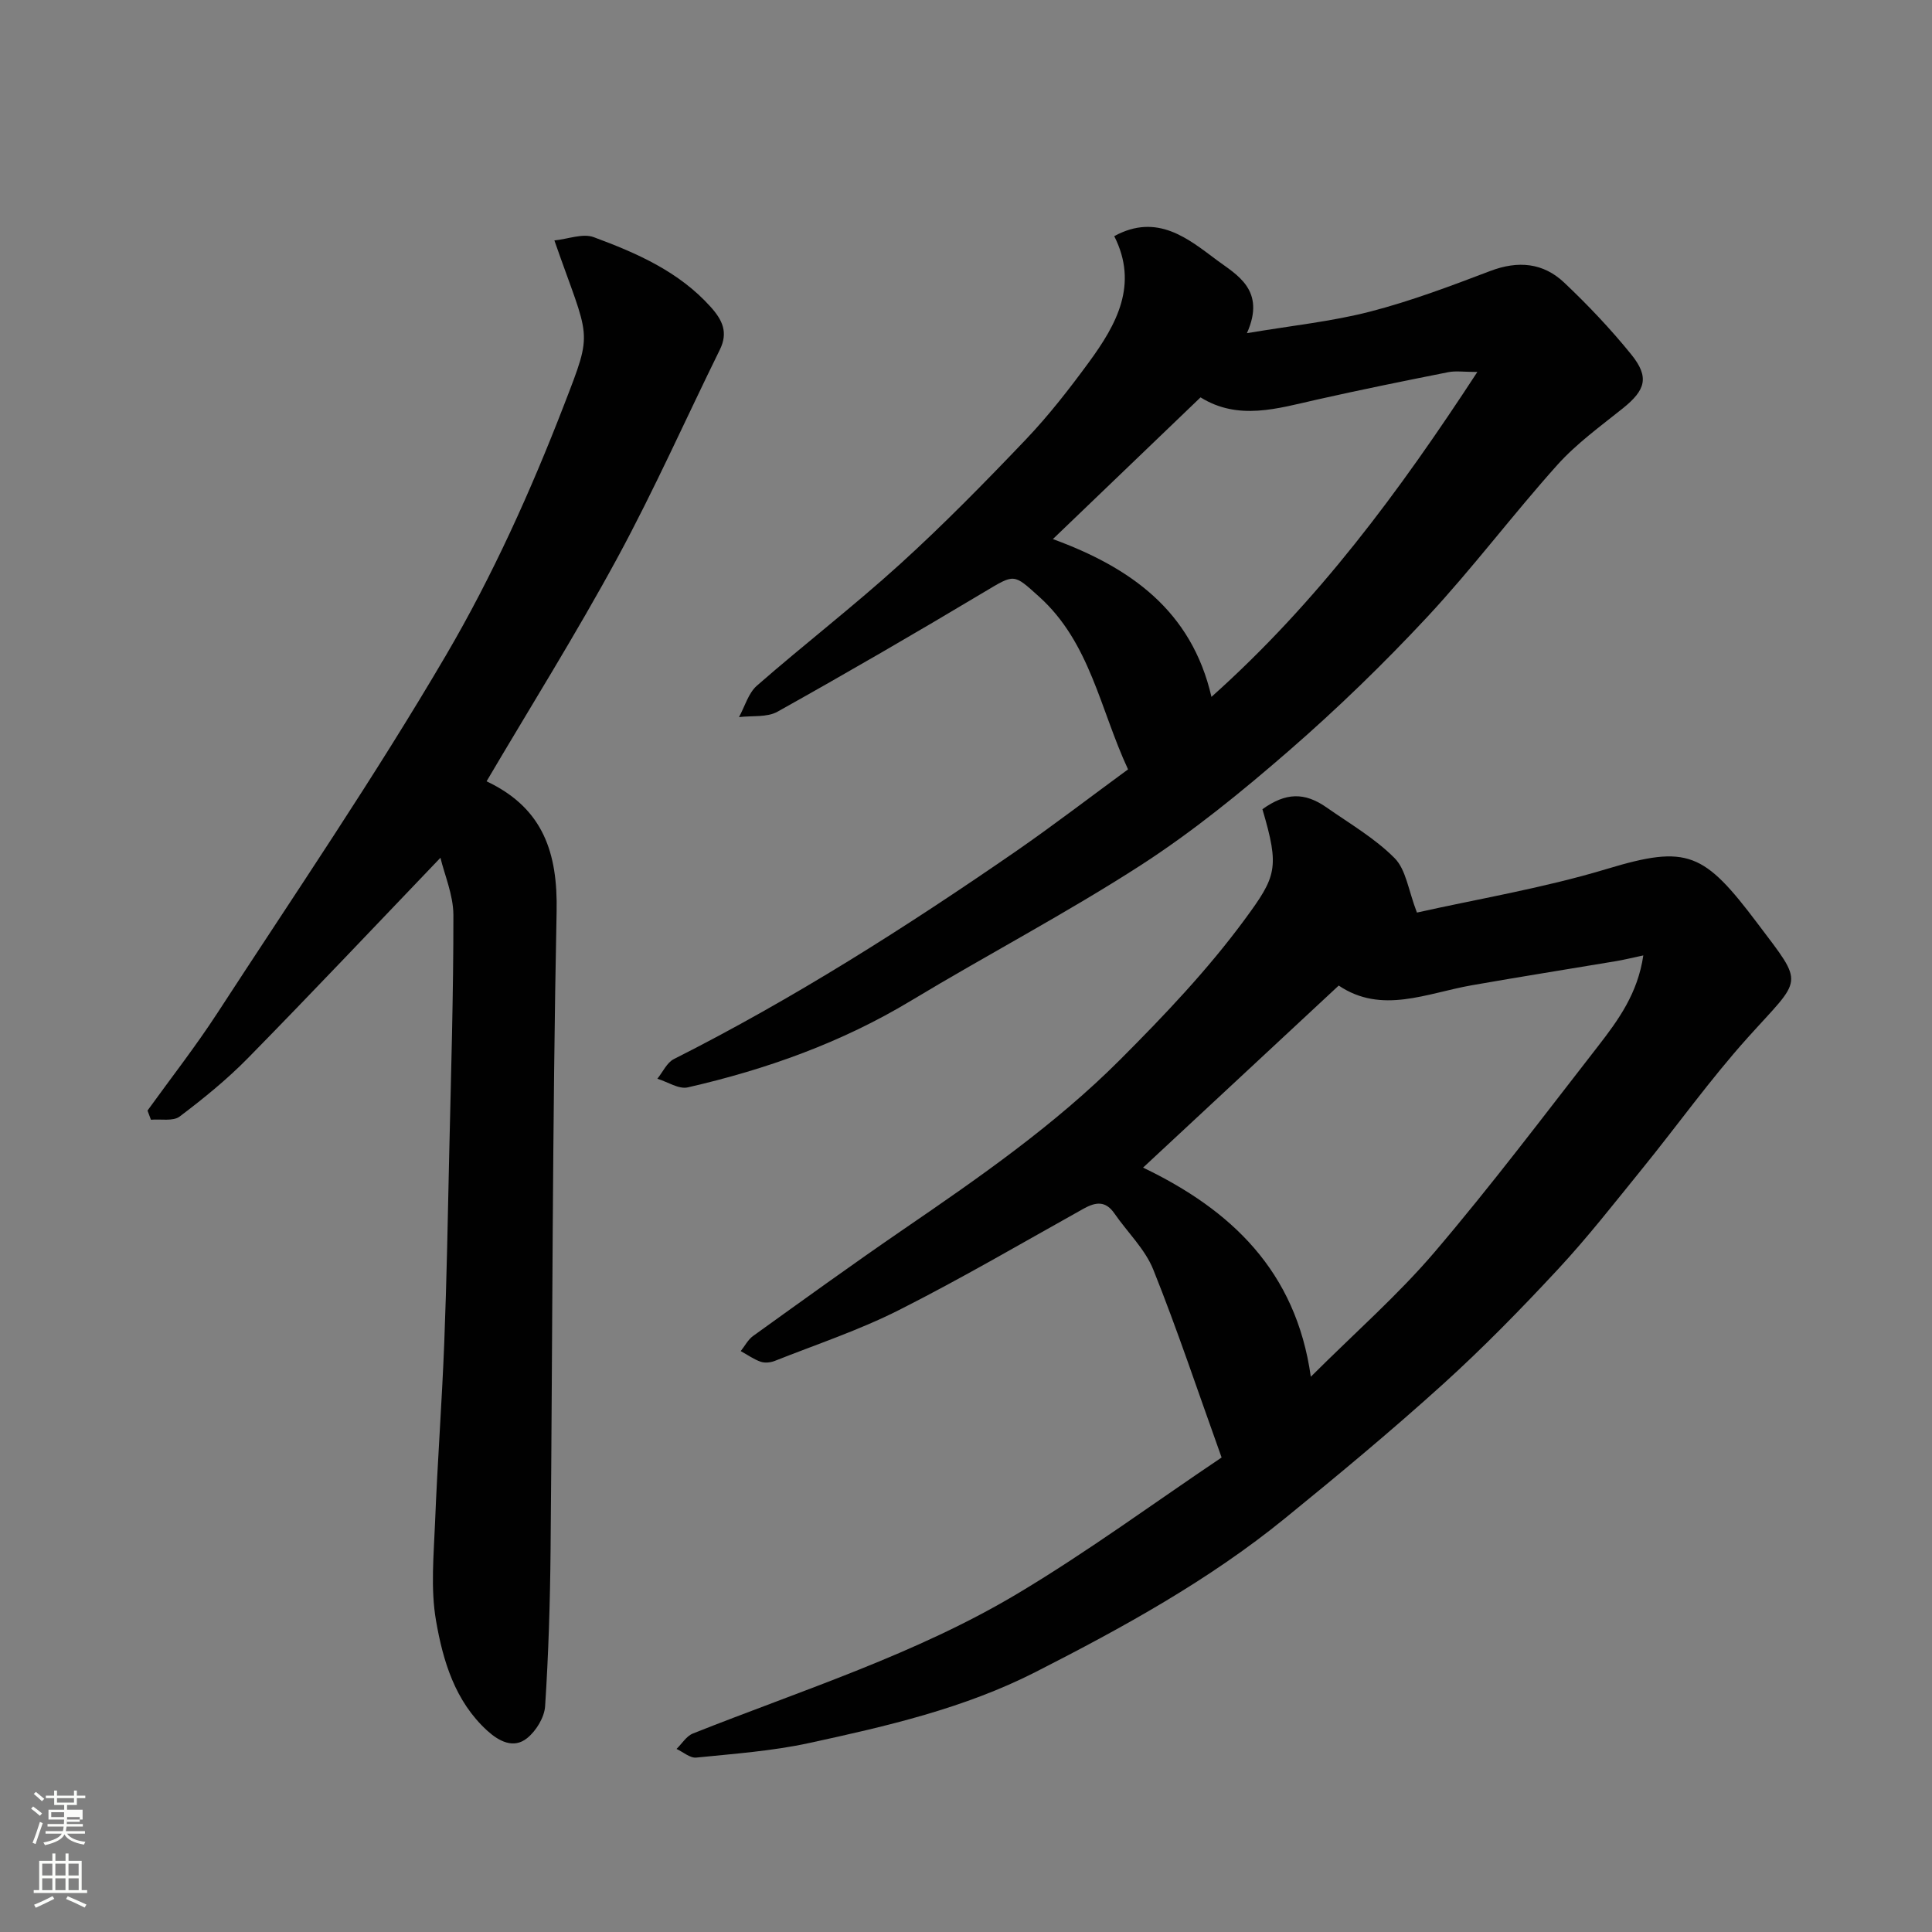 <svg enable-background="new 0 0 400 400" viewBox="0 0 400 400" xmlns="http://www.w3.org/2000/svg"><rect x="0" y="0" width="400" height="400" fill="#808080" stroke="none"/><path d="m6.44 374.46.42-.45c.65.47 1.27.95 1.85 1.44l-.45.49c-.65-.56-1.25-1.06-1.82-1.48m.93 7.33-.63-.26c.55-1.36 1.05-2.8 1.52-4.33.19.1.38.19.59.27-.46 1.29-.95 2.73-1.48 4.32m-.38-10.38.44-.42c.43.34 1.01.82 1.74 1.44l-.49.49c-.53-.51-1.09-1.01-1.69-1.51m2.5.35h1.72v-1.04h.59v1.04h3.52v-1.04h.59v1.04h1.75v.53h-1.75v1.42h-2.03v.97h3.22v2.03h-3.24c0 .35-.01.66-.03.93h3.32v.53h-3.37c-.03.27-.08.58-.15.94h3.96v.53h-3.71c.67.92 1.93 1.48 3.79 1.68-.13.24-.23.44-.29.59-2.13-.38-3.48-1.08-4.04-2.12-.43.97-1.77 1.72-4.03 2.23-.09-.19-.2-.37-.33-.55 2.1-.42 3.37-1.03 3.81-1.83h-3.36v-.53h3.58c.08-.29.13-.61.16-.94h-3.33v-.53h3.39c.02-.27.04-.58.04-.93h-3.23v-2.03h3.25v-.97h-2.07v-1.42h-1.73zm1.12 3.44v1h2.65c.01-.3.02-.44.01-.4v-.25-.35zm1.19-2h3.52v-.91h-3.52zm4.71 3h-2.63v.59c0 .15-.01.28-.01.4h2.64v-1.99z" fill="#fbfcfa"/><path d="m13.56 383.74h.63v1.52h2.72v6.07h1.13v.6h-11.06v-.6h1.13v-6.07h2.73v-1.52h.63v1.52h2.1v-1.52zm-2.69 8.83.38.56c-1.24.63-2.53 1.25-3.85 1.85-.1-.21-.21-.42-.34-.63 1.36-.55 2.63-1.15 3.81-1.78m-2.13-4.27h2.1v-2.45h-2.1zm0 3.04h2.1v-2.46h-2.1zm2.72-3.04h2.1v-2.45h-2.1zm0 3.04h2.1v-2.46h-2.1zm6.07 3.6c-1.41-.71-2.7-1.3-3.86-1.78l.35-.56c1.45.62 2.75 1.19 3.88 1.72zm-1.25-9.09h-2.1v2.45h2.1zm-2.09 5.49h2.1v-2.46h-2.1z" fill="#fbfcfa"/><g fill="#010101"><path d="m261.37 167.54c4.81-3.45 8.7-3.57 13.28-.37 4.81 3.37 10.02 6.39 14.1 10.51 2.36 2.38 2.83 6.64 4.61 11.26 12.27-2.76 26.09-5.04 39.37-9.05 16.69-5.04 20.06-3.42 31.18 11.34 9.8 13 9.3 10.96-2.08 23.62-7.76 8.64-14.54 18.15-21.87 27.18-5.69 7.01-11.26 14.16-17.4 20.76-7.64 8.22-15.51 16.28-23.83 23.81-10.6 9.59-21.61 18.74-32.7 27.76-15.79 12.85-33.55 22.6-51.6 31.8-14.8 7.54-30.87 11.24-46.93 14.72-7.64 1.66-15.54 2.22-23.35 3.01-1.29.13-2.71-1.16-4.08-1.79 1.12-1.09 2.05-2.67 3.4-3.2 22.72-9.03 46.21-16.41 67.3-29.02 14.53-8.69 28.23-18.77 42.15-28.12-4.9-13.64-9.14-26.42-14.14-38.89-1.71-4.27-5.37-7.75-8.06-11.65-1.83-2.65-3.87-2.37-6.37-.98-12.69 7.08-25.24 14.43-38.2 20.98-8.25 4.17-17.12 7.12-25.74 10.54-.88.35-2.07.47-2.93.17-1.45-.51-2.75-1.45-4.12-2.2.85-1.06 1.51-2.38 2.57-3.14 10.34-7.43 20.66-14.9 31.17-22.1 15.7-10.75 31.35-21.62 44.82-35.11 9.13-9.14 18.13-18.61 25.76-28.98 6.59-8.95 7.29-10.68 3.69-22.86zm78.86 30.27c-2.5.53-4.05.92-5.62 1.18-9.96 1.67-19.95 3.25-29.9 5-9.35 1.64-18.65 6.06-27.54.06-13.57 12.62-26.81 24.94-40.51 37.69 18.18 8.73 31.65 21.36 34.73 43.3 9.16-9.14 18.07-16.94 25.67-25.86 11.77-13.81 22.71-28.34 33.87-42.67 4.14-5.34 8.15-10.85 9.3-18.7z"/><path d="m233.55 159.29c-5.83-12.53-7.84-26.24-18.43-35.77-5.34-4.8-5-4.74-11.4-.92-14.13 8.45-28.38 16.72-42.75 24.75-2.18 1.22-5.29.79-7.97 1.12 1.21-2.2 1.94-4.97 3.72-6.52 9.76-8.53 20.05-16.46 29.64-25.17 9.04-8.21 17.61-16.96 26.04-25.8 4.73-4.97 8.99-10.45 13.05-15.99 5.73-7.82 10.31-16.09 5.24-26.1 8.94-4.88 15.37.59 21.28 4.99 4.02 2.99 10.21 6.15 6.19 15.1 9.36-1.58 17.6-2.42 25.52-4.47 8.45-2.18 16.69-5.3 24.88-8.41 5.74-2.18 10.94-1.71 15.29 2.41 4.92 4.65 9.62 9.61 13.87 14.86 3.82 4.72 2.99 7.38-1.74 11.18-4.67 3.74-9.61 7.31-13.57 11.73-9.21 10.27-17.51 21.35-26.9 31.44-9.04 9.7-18.61 18.98-28.62 27.68-9.74 8.46-19.83 16.7-30.64 23.69-15.46 9.98-31.82 18.56-47.6 28.07-14.41 8.69-29.98 14.25-46.25 17.97-1.87.43-4.19-1.15-6.3-1.79 1.13-1.39 1.97-3.34 3.42-4.07 24.79-12.51 48.15-27.37 70.96-43.12 7.65-5.3 15.03-10.97 23.07-16.86zm17.27-15.01c22.02-19.67 38.87-42.5 55.05-67.27-2.79 0-4.45-.26-6 .04-9.1 1.81-18.19 3.65-27.24 5.69-8.14 1.83-16.23 4.4-24.07-.47-10.22 9.81-20.25 19.44-30.57 29.34 16.01 5.87 28.71 14.79 32.83 32.67z"/><path d="m91.19 177.59c-13.59 14.19-26.55 27.92-39.78 41.4-4.36 4.45-9.25 8.43-14.22 12.18-1.37 1.03-3.93.48-5.94.66-.24-.63-.48-1.26-.71-1.9 4.84-6.71 9.95-13.25 14.46-20.18 16-24.6 32.57-48.88 47.39-74.18 9.6-16.39 17.52-33.96 24.38-51.71 6.18-16 5.33-13.09-1.99-34.08 2.88-.3 5.89-1.51 8.14-.68 8.91 3.3 17.63 7.1 24.23 14.46 2.44 2.72 3.64 5.27 1.89 8.83-7.07 14.36-13.58 29.02-21.2 43.08-8.52 15.71-18.03 30.89-27.1 46.29-.04-.02.25.12.55.27 11.16 5.51 14.2 14.55 13.95 26.7-.89 44.07-.84 88.16-1.25 132.24-.1 10.77-.43 21.54-1.13 32.28-.15 2.32-1.86 5.12-3.73 6.62-2.83 2.28-5.89.6-8.28-1.58-6.65-6.08-9.13-14.41-10.57-22.71-1.16-6.65-.47-13.67-.2-20.51.49-12.37 1.42-24.72 1.9-37.1.51-13.09.74-26.19 1.03-39.29.37-16.43.88-32.86.86-49.28-.03-4.15-1.85-8.31-2.68-11.81z"/></g></svg>